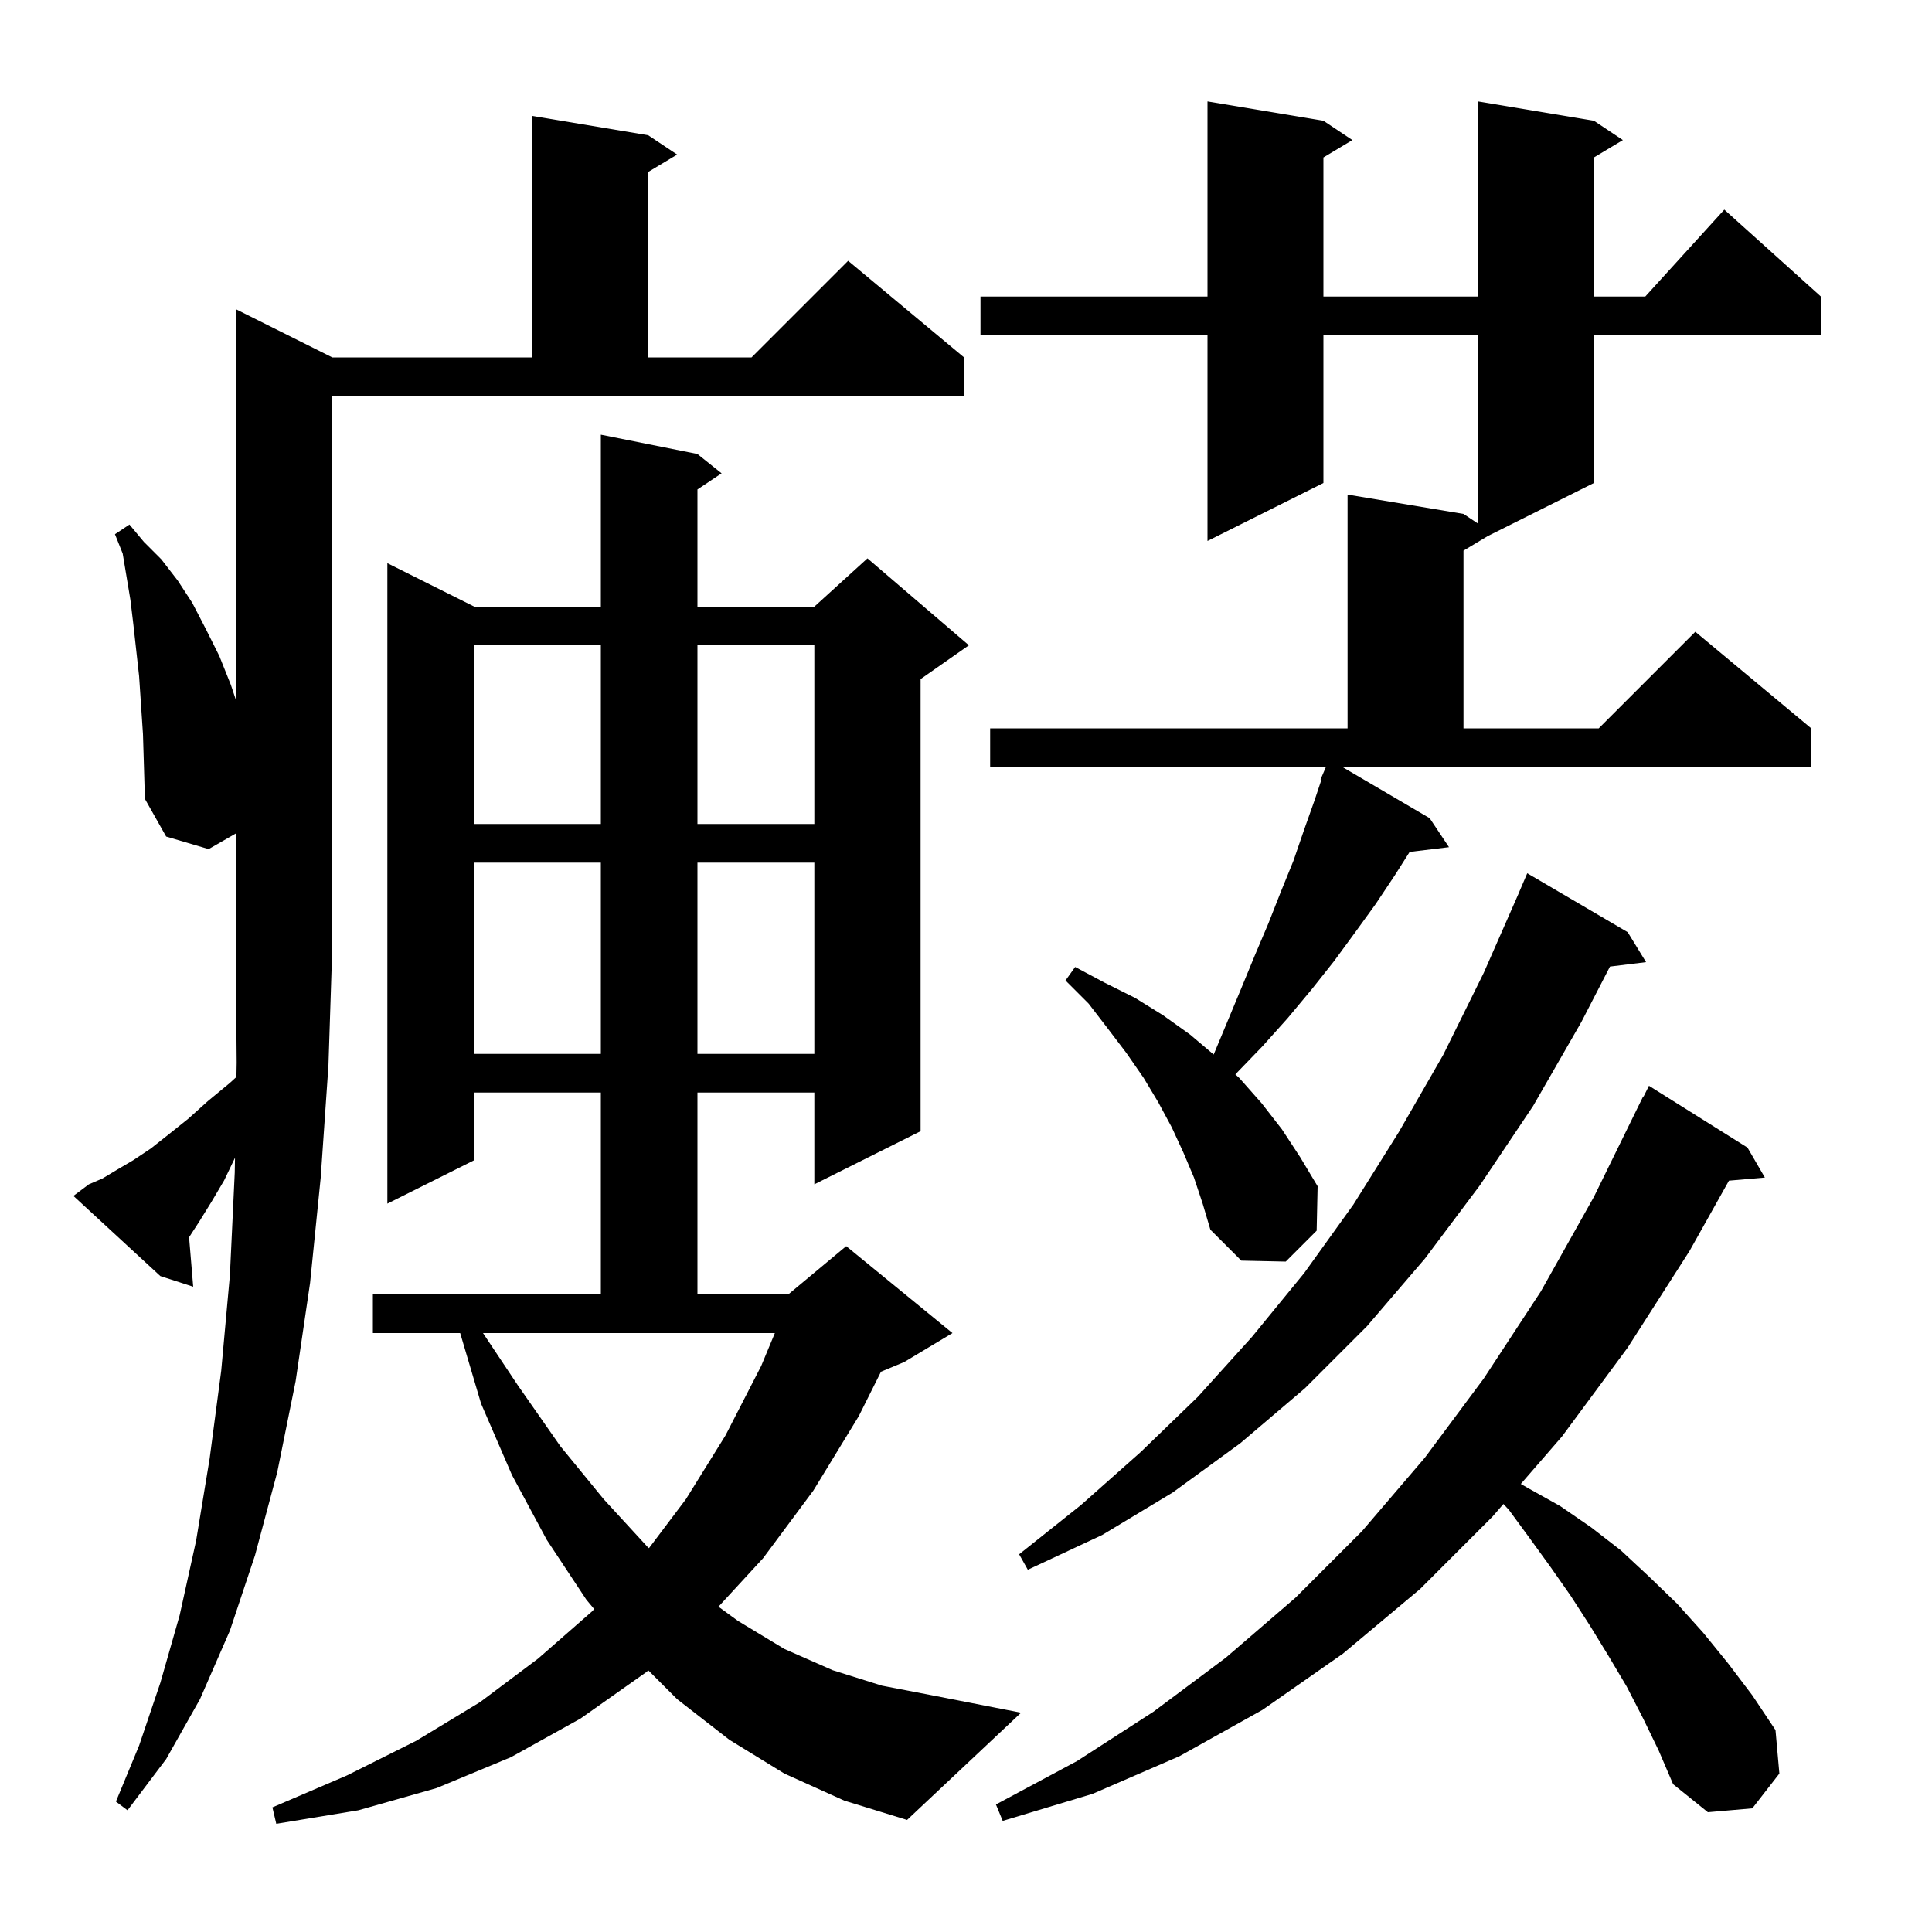 <svg xmlns="http://www.w3.org/2000/svg" xmlns:xlink="http://www.w3.org/1999/xlink" version="1.1" baseProfile="full" viewBox="0 0 200 200" width="200" height="200"><g fill="currentColor"><path d="M 81.2 183.6 L 75.5 180.1 L 70.1 175.9 L 67.114 172.914 L 66.9 173.1 L 60.1 177.9 L 52.9 181.9 L 45.2 185.1 L 37.1 187.4 L 28.6 188.8 L 28.2 187.1 L 35.9 183.8 L 43.1 180.2 L 49.7 176.2 L 55.7 171.7 L 61.3 166.8 L 61.511 166.573 L 60.7 165.6 L 56.6 159.4 L 53.0 152.7 L 49.8 145.3 L 47.637 138.0 L 38.6 138.0 L 38.6 134.0 L 62.2 134.0 L 62.2 113.1 L 49.1 113.1 L 49.1 120.1 L 40.1 124.6 L 40.1 58.3 L 49.1 62.8 L 62.2 62.8 L 62.2 45.0 L 72.2 47.0 L 74.7 49.0 L 72.2 50.667 L 72.2 62.8 L 84.3 62.8 L 89.8 57.8 L 100.3 66.8 L 95.3 70.3 L 95.3 117.1 L 84.3 122.6 L 84.3 113.1 L 72.2 113.1 L 72.2 134.0 L 81.6 134.0 L 87.6 129.0 L 98.6 138.0 L 93.6 141.0 L 91.2 142.0 L 88.9 146.6 L 84.2 154.3 L 79.0 161.3 L 74.375 166.324 L 76.4 167.8 L 81.2 170.7 L 86.2 172.9 L 91.3 174.5 L 96.5 175.5 L 105.7 177.3 L 93.9 188.4 L 87.4 186.4 Z M 170.1 177.9 L 168.4 174.6 L 166.5 171.4 L 164.6 168.3 L 162.6 165.2 L 160.5 162.2 L 158.4 159.3 L 156.2 156.3 L 155.636 155.691 L 154.5 157.0 L 147.0 164.5 L 139.0 171.2 L 130.7 177.0 L 122.1 181.8 L 113.1 185.7 L 103.8 188.5 L 103.1 186.8 L 111.5 182.3 L 119.4 177.2 L 126.9 171.6 L 134.1 165.4 L 141.0 158.5 L 147.5 150.9 L 153.6 142.7 L 159.5 133.7 L 165.0 123.9 L 170.1 113.5 L 170.14 113.52 L 170.7 112.4 L 180.9 118.8 L 182.7 121.9 L 178.982 122.221 L 174.9 129.5 L 168.5 139.5 L 161.7 148.7 L 157.435 153.617 L 158.1 154.0 L 161.5 155.9 L 164.7 158.1 L 167.8 160.5 L 170.7 163.2 L 173.6 166.0 L 176.3 169.0 L 178.9 172.2 L 181.4 175.5 L 183.8 179.1 L 184.2 183.6 L 181.4 187.2 L 176.8 187.6 L 173.2 184.7 L 171.7 181.2 Z M 9.2 122.6 L 10.6 122.0 L 12.1 121.1 L 13.8 120.1 L 15.6 118.9 L 17.5 117.4 L 19.5 115.8 L 21.5 114.0 L 23.8 112.1 L 24.474 111.485 L 24.5 110.0 L 24.4 98.0 L 24.4 86.29 L 21.6 87.9 L 17.2 86.6 L 15.0 82.7 L 14.9 79.3 L 14.8 76.0 L 14.4 70.0 L 13.8 64.6 L 13.5 62.1 L 12.7 57.3 L 11.9 55.3 L 13.4 54.3 L 14.9 56.1 L 16.7 57.9 L 18.4 60.1 L 19.9 62.4 L 21.3 65.1 L 22.7 67.9 L 23.9 70.9 L 24.4 72.4 L 24.4 32.0 L 34.4 37.0 L 55.1 37.0 L 55.1 12.0 L 67.1 14.0 L 70.1 16.0 L 67.1 17.8 L 67.1 37.0 L 77.8 37.0 L 87.8 27.0 L 99.8 37.0 L 99.8 41.0 L 34.4 41.0 L 34.4 98.0 L 34.0 110.3 L 33.2 121.9 L 32.1 132.8 L 30.6 143.0 L 28.7 152.4 L 26.4 161.0 L 23.8 168.8 L 20.7 175.9 L 17.2 182.1 L 13.2 187.4 L 12.0 186.5 L 14.4 180.7 L 16.6 174.2 L 18.6 167.2 L 20.3 159.5 L 21.7 151.0 L 22.9 141.9 L 23.8 132.0 L 24.3 121.4 L 24.327 119.852 L 23.2 122.2 L 21.9 124.4 L 20.6 126.5 L 19.573 128.08 L 20.0 133.2 L 16.6 132.1 L 7.6 123.8 Z M 168.5 96.5 L 170.4 99.6 L 166.663 100.059 L 163.7 105.8 L 158.7 114.5 L 153.2 122.7 L 147.5 130.3 L 141.5 137.3 L 135.1 143.7 L 128.4 149.4 L 121.4 154.5 L 114.1 158.9 L 106.4 162.5 L 105.5 160.9 L 111.9 155.8 L 118.1 150.3 L 124.0 144.6 L 129.6 138.4 L 135.0 131.8 L 140.1 124.7 L 144.8 117.2 L 149.4 109.2 L 153.6 100.7 L 157.204 92.501 L 157.2 92.5 L 158.1 90.4 Z M 50.0 138.0 L 53.6 143.4 L 58.0 149.7 L 62.5 155.2 L 67.0 160.1 L 67.181 160.265 L 71.0 155.2 L 75.1 148.6 L 78.8 141.4 L 80.213 138.0 Z M 148.0 84.7 L 150.0 87.7 L 145.925 88.192 L 144.4 90.6 L 142.4 93.6 L 140.3 96.5 L 138.1 99.5 L 135.8 102.4 L 133.3 105.4 L 130.7 108.3 L 127.9 111.2 L 127.884 111.217 L 128.3 111.6 L 130.6 114.2 L 132.7 116.9 L 134.6 119.8 L 136.4 122.8 L 136.3 127.4 L 133.1 130.6 L 128.5 130.5 L 125.3 127.3 L 124.5 124.6 L 123.6 121.9 L 122.5 119.3 L 121.3 116.7 L 119.9 114.1 L 118.4 111.6 L 116.6 109.0 L 114.7 106.5 L 112.7 103.9 L 110.3 101.5 L 111.3 100.1 L 114.3 101.7 L 117.5 103.3 L 120.4 105.1 L 123.2 107.1 L 125.64 109.164 L 128.5 102.3 L 129.9 98.9 L 131.3 95.6 L 132.6 92.3 L 133.9 89.1 L 135.0 85.9 L 136.1 82.8 L 136.789 80.732 L 136.7 80.7 L 137.257 79.4 L 102.5 79.4 L 102.5 75.4 L 139.5 75.4 L 139.5 51.2 L 151.5 53.2 L 153.0 54.2 L 153.0 34.7 L 137.0 34.7 L 137.0 50.0 L 125.0 56.0 L 125.0 34.7 L 101.5 34.7 L 101.5 30.7 L 125.0 30.7 L 125.0 10.5 L 137.0 12.5 L 140.0 14.5 L 137.0 16.3 L 137.0 30.7 L 153.0 30.7 L 153.0 10.5 L 165.0 12.5 L 168.0 14.5 L 165.0 16.3 L 165.0 30.7 L 170.318 30.7 L 178.5 21.7 L 188.5 30.7 L 188.5 34.7 L 165.0 34.7 L 165.0 50.0 L 154.0 55.5 L 151.5 57.0 L 151.5 75.4 L 165.5 75.4 L 175.5 65.4 L 187.5 75.4 L 187.5 79.4 L 138.964 79.4 Z M 49.1 89.3 L 49.1 109.1 L 62.2 109.1 L 62.2 89.3 Z M 72.2 89.3 L 72.2 109.1 L 84.3 109.1 L 84.3 89.3 Z M 49.1 66.8 L 49.1 85.3 L 62.2 85.3 L 62.2 66.8 Z M 72.2 66.8 L 72.2 85.3 L 84.3 85.3 L 84.3 66.8 Z "/></g></svg>